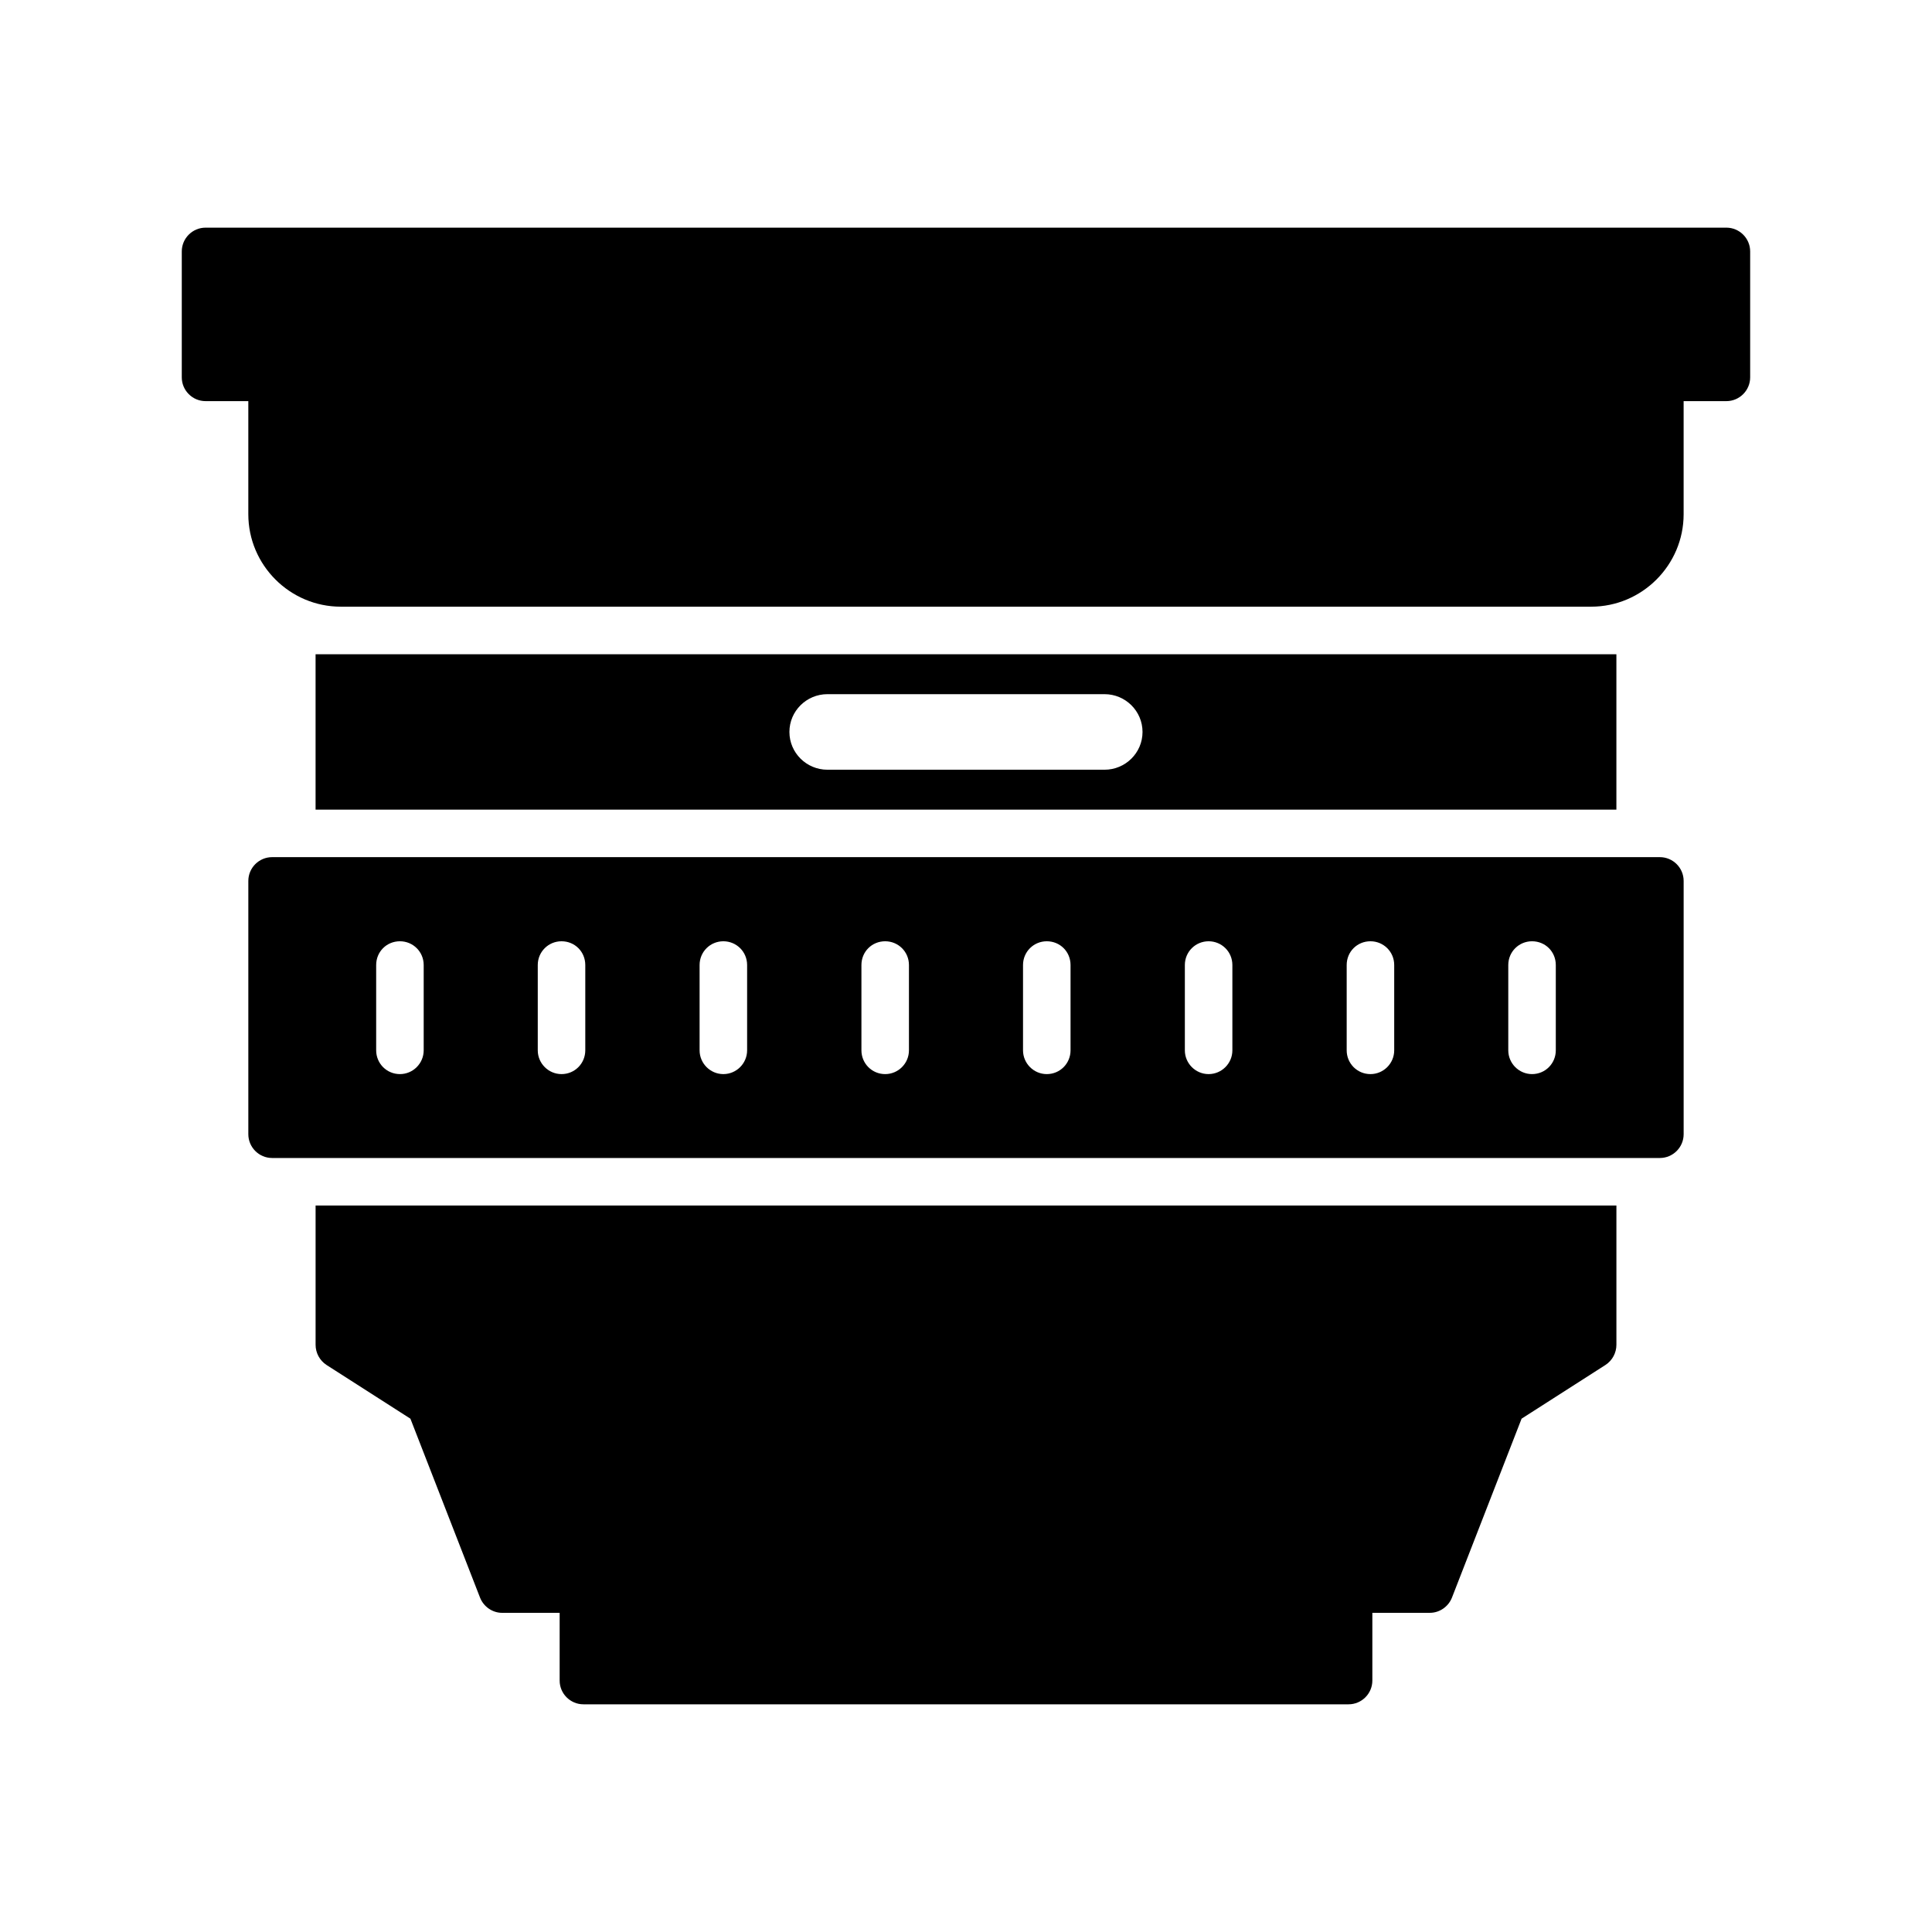 <?xml version="1.0" encoding="UTF-8"?>
<!-- Uploaded to: ICON Repo, www.iconrepo.com, Generator: ICON Repo Mixer Tools -->
<svg fill="#000000" width="800px" height="800px" version="1.1" viewBox="144 144 512 512" xmlns="http://www.w3.org/2000/svg">
 <g>
  <path d="m227.63 317.38v41.188h344.73v-41.188zm209.08 30.605h-73.434c-5.543 0-10.074-4.473-10.074-10.012 0-5.543 4.535-10.012 10.074-10.012h73.43c5.543 0 10.074 4.473 10.074 10.012 0.004 5.539-4.531 10.012-10.07 10.012z"/>
  <path d="m601.52 204.33h-403.05c-3.465 0-6.297 2.836-6.297 6.297v33.379c0 3.465 2.832 6.297 6.297 6.297h11.336v29.977c0 13.477 11.02 24.496 24.496 24.496h331.38c13.477 0 24.496-11.02 24.496-24.496v-29.977h11.336c3.465 0 6.297-2.836 6.297-6.297v-33.379c0-3.465-2.836-6.297-6.297-6.297z"/>
  <path d="m209.81 377.45v67.133c0 3.465 2.832 6.297 6.297 6.297h367.78c3.465 0 6.297-2.832 6.297-6.297v-67.133c0-3.465-2.832-6.297-6.297-6.297h-367.78c-3.465 0-6.297 2.832-6.297 6.297zm333.9 22.293c0-3.527 2.832-6.297 6.297-6.297 3.527 0 6.297 2.769 6.297 6.297v22.609c0 3.465-2.769 6.297-6.297 6.297-3.465 0-6.297-2.836-6.297-6.297zm-42.824 0c0-3.527 2.769-6.297 6.297-6.297 3.465 0 6.297 2.769 6.297 6.297v22.609c0 3.465-2.832 6.297-6.297 6.297-3.527 0-6.297-2.836-6.297-6.297zm-42.887 0c0-3.527 2.832-6.297 6.297-6.297s6.297 2.769 6.297 6.297v22.609c0 3.465-2.832 6.297-6.297 6.297s-6.297-2.836-6.297-6.297zm-42.887 0c0-3.527 2.832-6.297 6.297-6.297 3.527 0 6.297 2.769 6.297 6.297v22.609c0 3.465-2.769 6.297-6.297 6.297-3.465 0-6.297-2.836-6.297-6.297zm-42.824 0c0-3.527 2.769-6.297 6.297-6.297 3.465 0 6.297 2.769 6.297 6.297v22.609c0 3.465-2.832 6.297-6.297 6.297-3.527 0-6.297-2.836-6.297-6.297zm-42.887 0c0-3.527 2.832-6.297 6.297-6.297 3.465 0 6.297 2.769 6.297 6.297v22.609c0 3.465-2.832 6.297-6.297 6.297-3.465 0-6.297-2.836-6.297-6.297zm-42.887 0c0-3.527 2.832-6.297 6.297-6.297 3.527 0 6.297 2.769 6.297 6.297v22.609c0 3.465-2.769 6.297-6.297 6.297-3.465 0-6.297-2.836-6.297-6.297zm-42.824 0c0-3.527 2.769-6.297 6.297-6.297 3.465 0 6.297 2.769 6.297 6.297v22.609c0 3.465-2.832 6.297-6.297 6.297-3.527 0-6.297-2.836-6.297-6.297z"/>
  <path d="m298.61 595.66h202.78c3.465 0 6.297-2.836 6.297-6.297v-17.949h15.242c2.582 0 4.914-1.637 5.856-4.031l18.453-47.422 22.23-14.234c1.828-1.195 2.898-3.211 2.898-5.352v-36.906l-344.73 0.004v36.906c0 2.141 1.07 4.156 2.898 5.352l22.23 14.234 18.453 47.422c0.945 2.394 3.273 4.031 5.856 4.031h15.242v17.949c-0.004 3.461 2.832 6.293 6.293 6.293z"/>
 </g>
</svg>